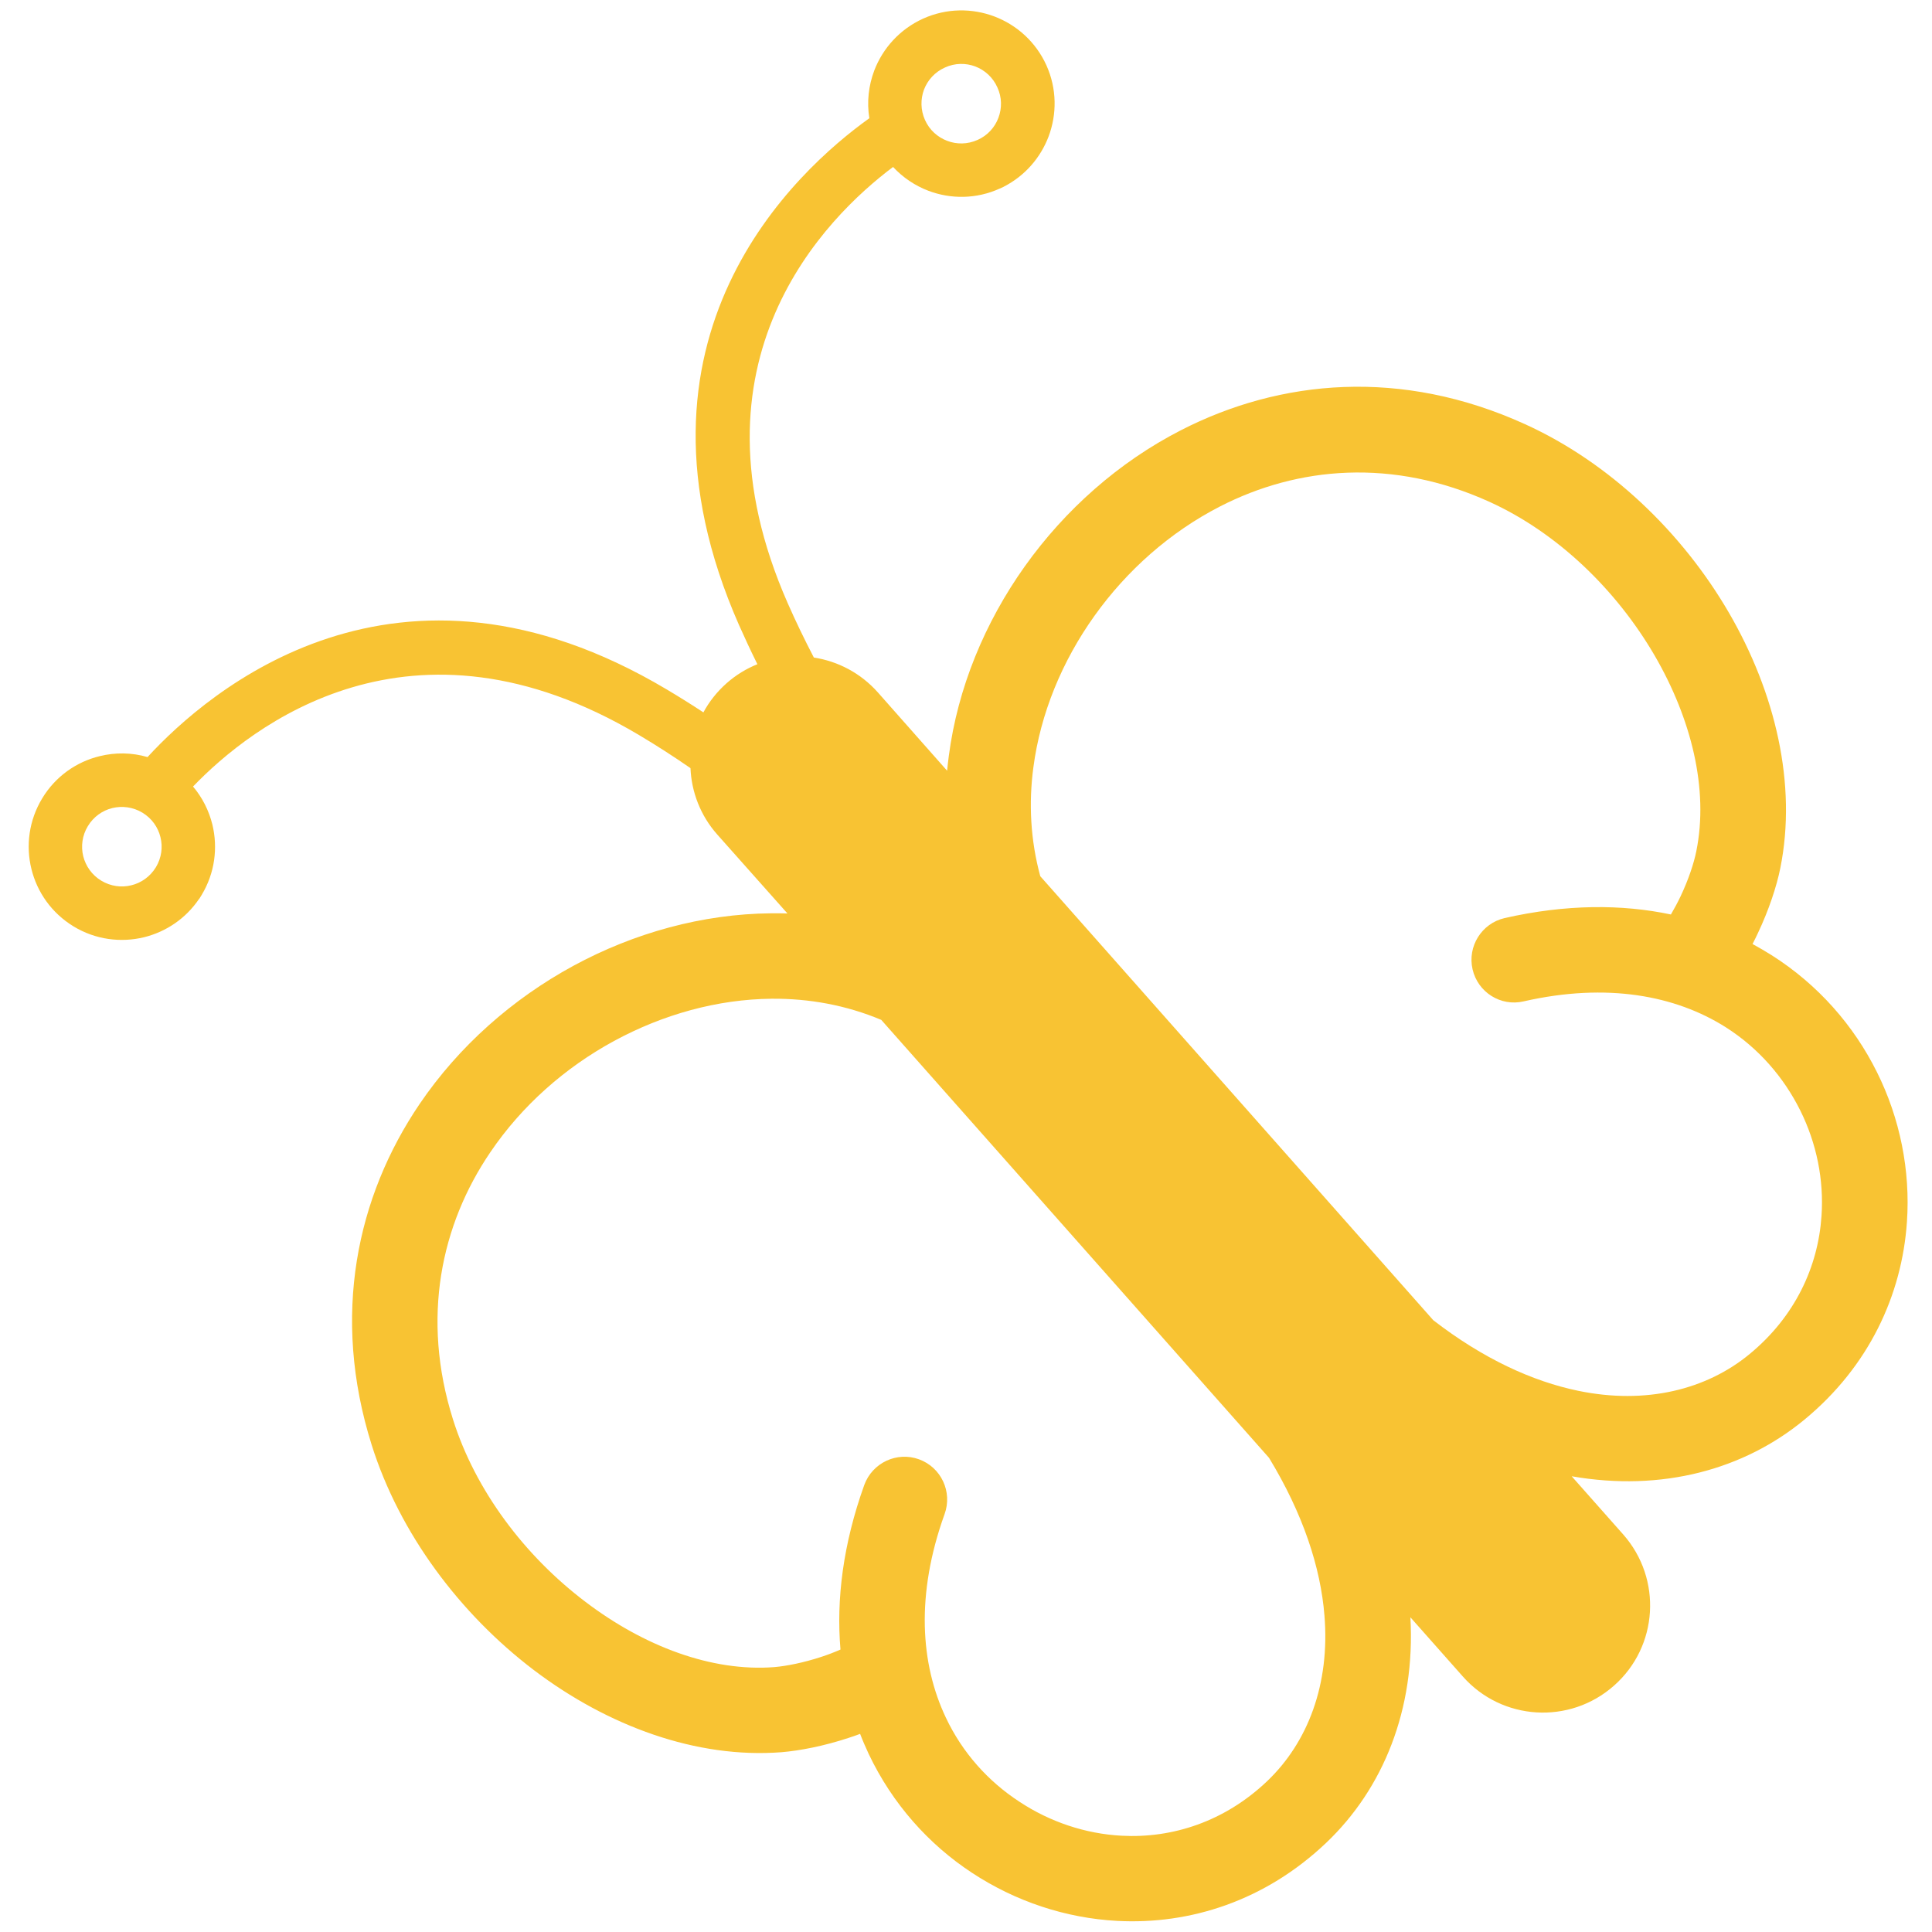 <?xml version="1.0" encoding="utf-8"?>
<!-- Generator: Adobe Illustrator 16.0.0, SVG Export Plug-In . SVG Version: 6.00 Build 0)  -->
<!DOCTYPE svg PUBLIC "-//W3C//DTD SVG 1.1//EN" "http://www.w3.org/Graphics/SVG/1.1/DTD/svg11.dtd">
<svg version="1.1" id="Calque_1" xmlns="http://www.w3.org/2000/svg" xmlns:xlink="http://www.w3.org/1999/xlink" x="0px" y="0px"
	 width="36px" height="36px" viewBox="0 0 36 36" enable-background="new 0 0 36 36" xml:space="preserve">
<path fill="#F8C333" d="M16.105,27.669c0.151-0.412,0.607-0.627,1.019-0.477c0.413,0.15,0.627,0.606,0.477,1.021
	c-0.541,1.502-0.449,2.796,0.023,3.791c0.31,0.658,0.792,1.19,1.366,1.565c0.573,0.38,1.235,0.601,1.909,0.637
	c0.944,0.051,1.92-0.261,2.715-1.019c0.753-0.719,1.171-1.801,1.065-3.086c-0.072-0.897-0.399-1.894-1.033-2.937l-7.225-8.16
	c-0.654-0.275-1.348-0.4-2.042-0.394c-1.009,0.009-2.025,0.292-2.937,0.787c-0.915,0.497-1.719,1.207-2.306,2.074
	c-0.917,1.349-1.292,3.086-0.695,4.979c0.418,1.326,1.337,2.542,2.468,3.398c1.086,0.825,2.35,1.307,3.521,1.216
	c0.23-0.02,0.546-0.083,0.875-0.191c0.122-0.04,0.24-0.085,0.356-0.136C15.581,29.806,15.708,28.775,16.105,27.669L16.105,27.669z
	 M13.365,15.55c-0.316-0.356-0.48-0.796-0.499-1.237c-0.315-0.218-0.634-0.423-0.958-0.616c-4.252-2.53-7.234-0.161-8.311,0.959
	c0.175,0.206,0.296,0.45,0.36,0.707c0.105,0.432,0.048,0.903-0.2,1.314l-0.041,0.067l-0.006,0.005
	c-0.25,0.37-0.619,0.614-1.025,0.715c-0.432,0.105-0.904,0.047-1.313-0.201c-0.411-0.25-0.682-0.641-0.787-1.073
	c-0.106-0.43-0.047-0.903,0.201-1.313c0.248-0.411,0.639-0.682,1.071-0.787c0.291-0.072,0.598-0.069,0.892,0.017
	c1.132-1.232,4.637-4.258,9.67-1.263c0.231,0.137,0.461,0.281,0.688,0.43c0.107-0.199,0.252-0.383,0.432-0.543
	c0.175-0.154,0.368-0.272,0.574-0.354c-0.12-0.242-0.234-0.486-0.342-0.729c-2.362-5.361,1.068-8.471,2.428-9.445
	c-0.049-0.303-0.014-0.608,0.091-0.887c0.158-0.415,0.475-0.771,0.911-0.969c0.437-0.197,0.913-0.197,1.329-0.04
	c0.415,0.158,0.771,0.473,0.969,0.911c0.196,0.437,0.196,0.912,0.039,1.328c-0.149,0.391-0.437,0.729-0.833,0.932l-0.006,0.004
	l-0.071,0.032c-0.437,0.198-0.913,0.198-1.328,0.041c-0.248-0.094-0.475-0.246-0.659-0.444c-1.243,0.933-3.956,3.606-1.961,8.133
	c0.149,0.339,0.312,0.675,0.485,1.008c0.446,0.069,0.87,0.287,1.193,0.65l1.29,1.459c0.009-0.092,0.02-0.186,0.032-0.277
	c0.165-1.262,0.669-2.484,1.419-3.536c0.75-1.051,1.747-1.937,2.903-2.53c1.856-0.953,4.114-1.161,6.415-0.114
	c1.576,0.716,2.926,2.014,3.796,3.508c0.871,1.496,1.274,3.208,0.961,4.762c-0.068,0.341-0.214,0.782-0.416,1.209
	c-0.032,0.069-0.066,0.139-0.102,0.207c0.12,0.066,0.237,0.134,0.352,0.206c0.872,0.552,1.536,1.316,1.965,2.179
	c0.431,0.864,0.626,1.834,0.56,2.794c-0.093,1.357-0.705,2.693-1.916,3.689c-1.125,0.925-2.649,1.344-4.331,1.05l0.961,1.085
	c0.729,0.827,0.654,2.087-0.172,2.816c-0.826,0.732-2.088,0.655-2.817-0.17l-0.977-1.103c0.095,1.718-0.508,3.192-1.567,4.2
	c-1.137,1.082-2.537,1.529-3.895,1.457c-0.962-0.051-1.899-0.364-2.707-0.896c-0.804-0.528-1.482-1.282-1.925-2.215
	c-0.056-0.121-0.111-0.246-0.16-0.374c-0.073,0.027-0.146,0.054-0.218,0.076c-0.45,0.149-0.905,0.238-1.25,0.266
	c-1.581,0.121-3.231-0.485-4.612-1.531c-1.376-1.046-2.501-2.543-3.021-4.194c-0.759-2.41-0.277-4.628,0.893-6.354
	c0.73-1.075,1.73-1.958,2.864-2.574c1.135-0.616,2.409-0.967,3.682-0.979c0.103-0.002,0.206,0,0.308,0.003L13.365,15.55
	L13.365,15.55z M19.384,16.327l7.323,8.273c0.928,0.717,1.846,1.139,2.703,1.316c1.261,0.26,2.387-0.022,3.19-0.684
	c0.849-0.699,1.277-1.628,1.341-2.571c0.047-0.674-0.091-1.358-0.397-1.972c-0.307-0.616-0.775-1.159-1.389-1.549
	c-0.931-0.588-2.204-0.836-3.764-0.481c-0.426,0.1-0.854-0.168-0.952-0.598c-0.098-0.427,0.17-0.855,0.597-0.954
	c1.146-0.26,2.185-0.26,3.099-0.067c0.063-0.108,0.124-0.22,0.179-0.336c0.148-0.312,0.25-0.619,0.295-0.846
	c0.233-1.152-0.092-2.464-0.777-3.643c-0.714-1.226-1.81-2.286-3.073-2.862c-1.808-0.822-3.577-0.66-5.026,0.084
	c-0.931,0.478-1.735,1.192-2.339,2.038c-0.603,0.844-1.006,1.819-1.138,2.82C19.165,14.97,19.202,15.658,19.384,16.327
	L19.384,16.327z M17.608,1.258c-0.187,0.083-0.322,0.234-0.39,0.41c-0.067,0.178-0.065,0.381,0.017,0.566l0.001,0.002
	c0.084,0.187,0.235,0.321,0.413,0.388c0.176,0.068,0.379,0.067,0.564-0.016l0.003-0.001c0.187-0.083,0.322-0.235,0.388-0.412
	c0.067-0.177,0.067-0.38-0.019-0.566c-0.083-0.187-0.234-0.322-0.41-0.39C17.998,1.172,17.794,1.172,17.608,1.258L17.608,1.258z
	 M2.093,15.057c-0.183,0.045-0.35,0.161-0.456,0.337c-0.106,0.174-0.131,0.377-0.086,0.561c0.046,0.182,0.161,0.35,0.336,0.455
	c0.175,0.106,0.377,0.132,0.56,0.086c0.184-0.044,0.352-0.162,0.457-0.335l0.001-0.001c0.105-0.175,0.131-0.375,0.085-0.56
	c-0.045-0.185-0.16-0.35-0.336-0.457l0,0C2.478,15.037,2.277,15.013,2.093,15.057L2.093,15.057z"/>
</svg>
